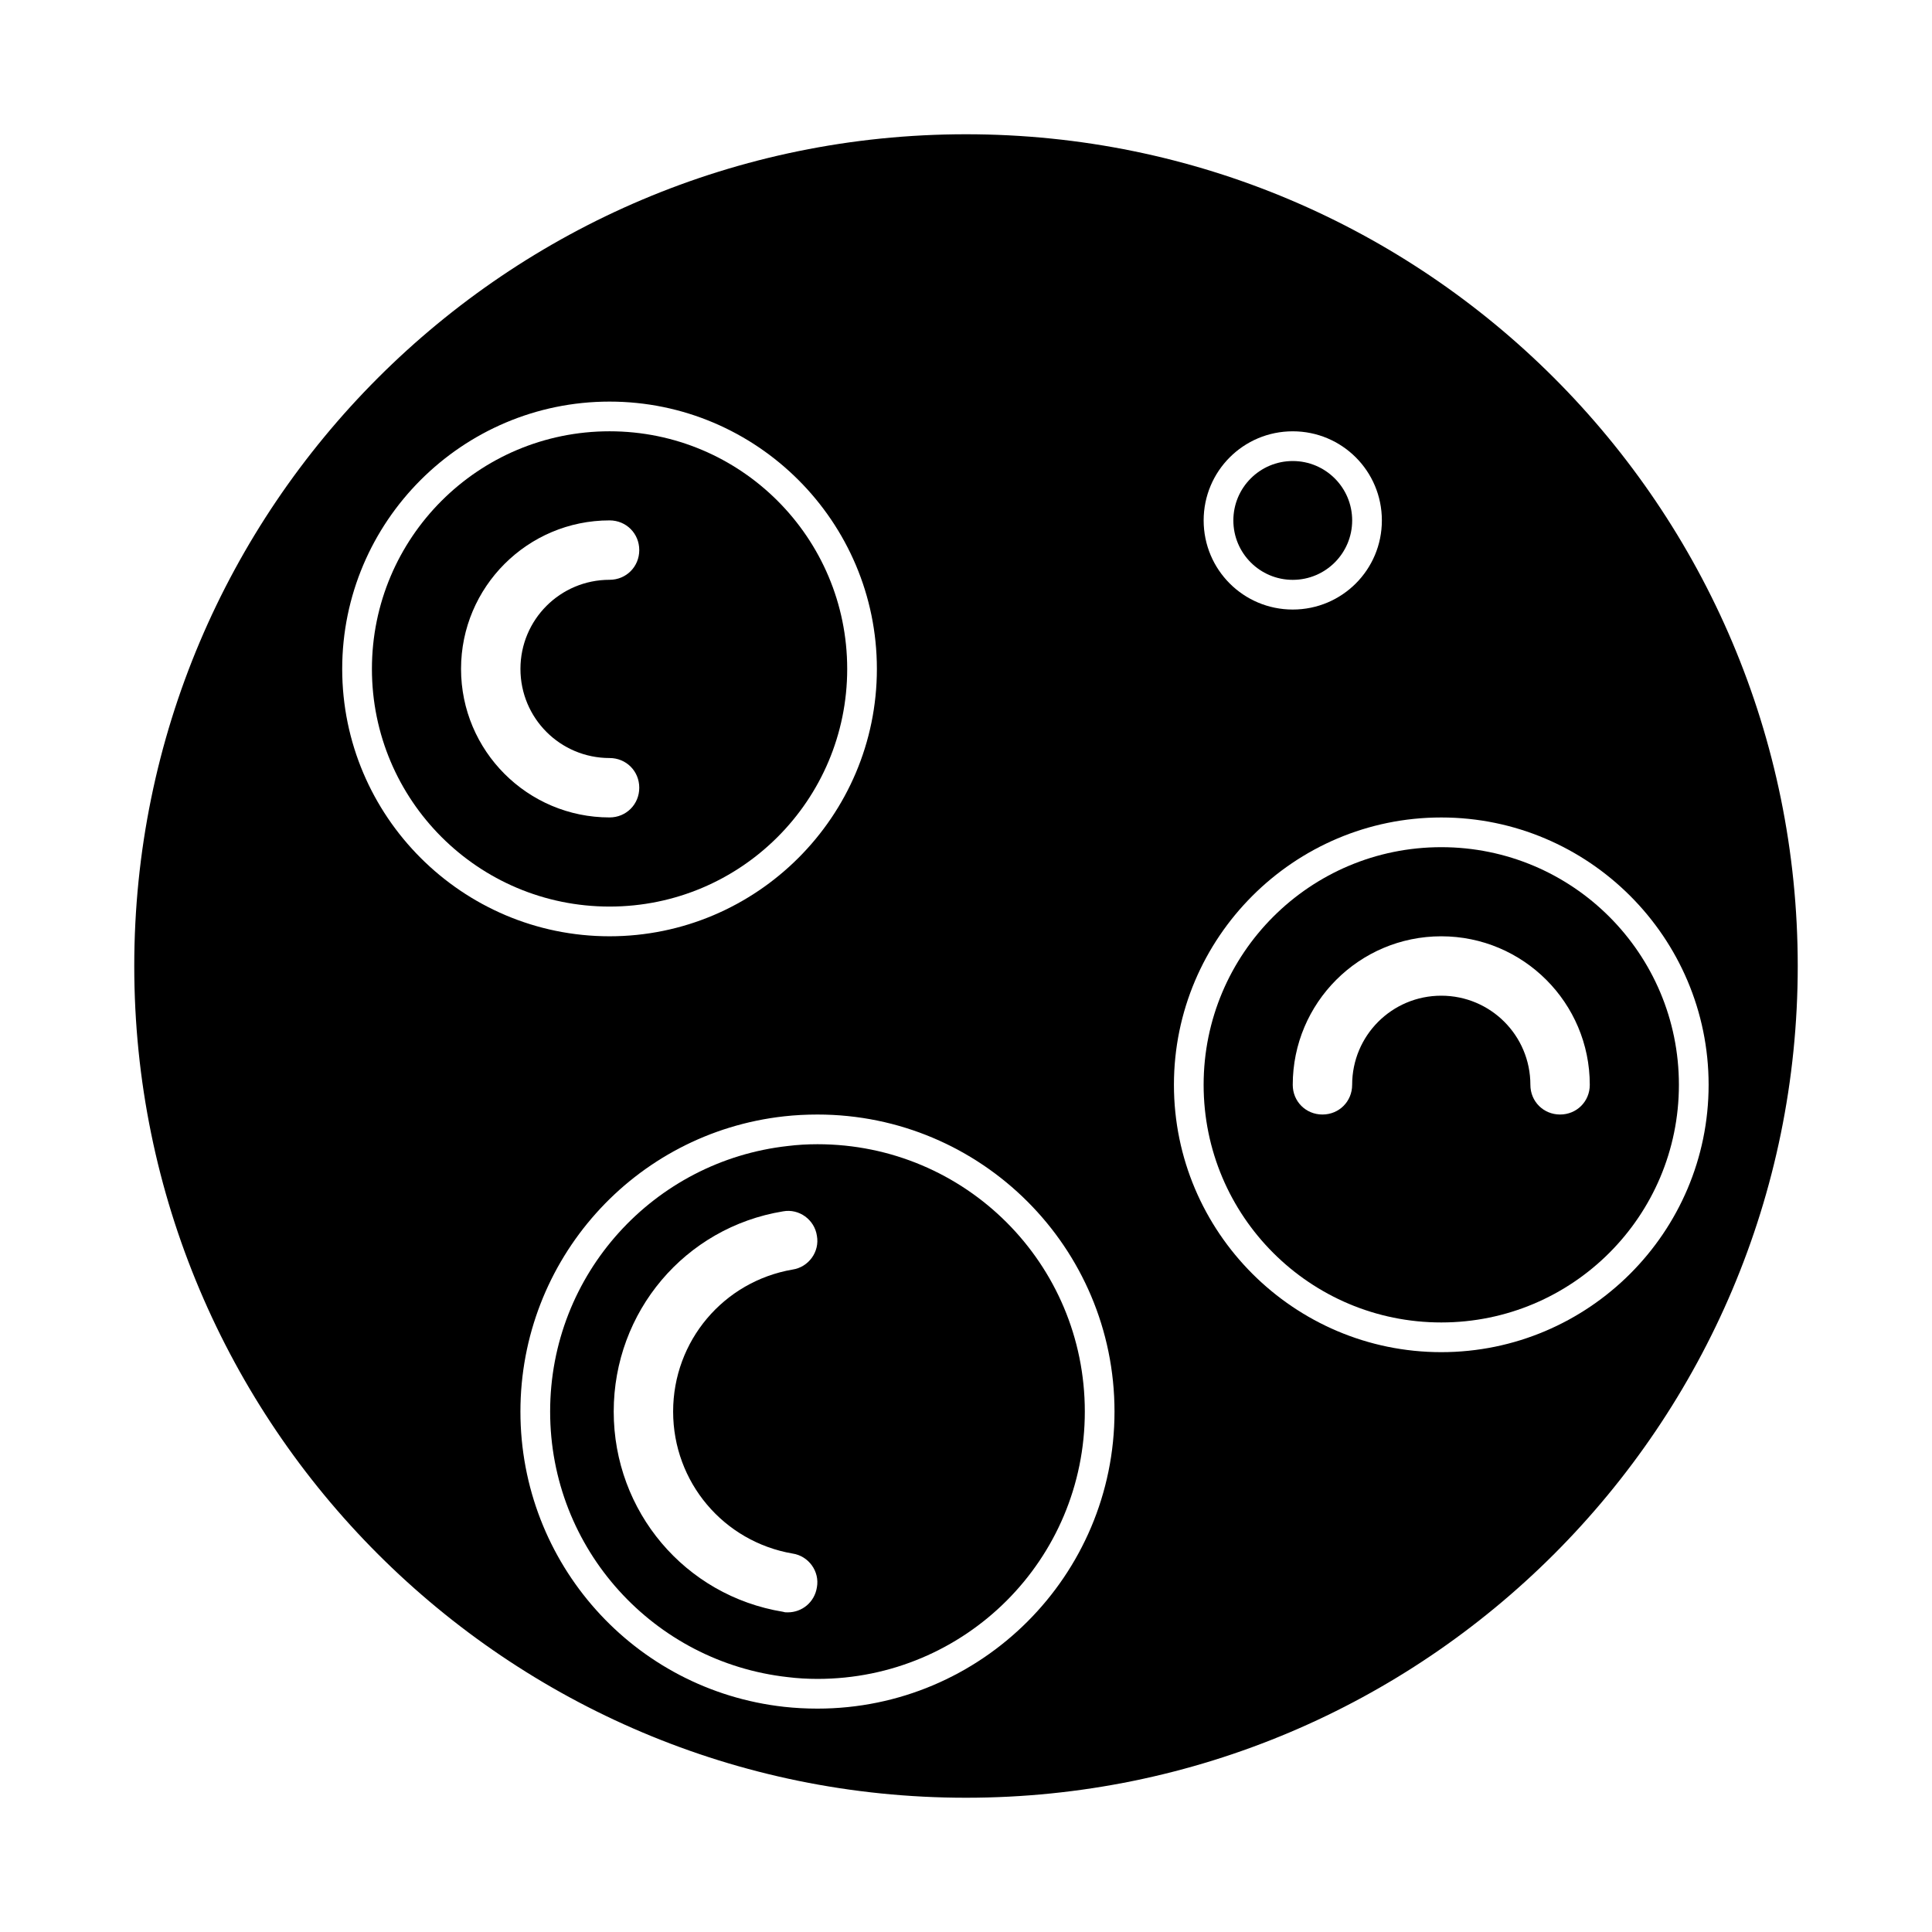<?xml version="1.0" encoding="UTF-8"?>
<!-- The Best Svg Icon site in the world: iconSvg.co, Visit us! https://iconsvg.co -->
<svg fill="#000000" width="800px" height="800px" version="1.1" viewBox="144 144 512 512" xmlns="http://www.w3.org/2000/svg">
 <g>
  <path d="m502.34 281.92c0 8.695-7.051 15.746-15.746 15.746-8.695 0-15.742-7.051-15.742-15.746 0-8.695 7.047-15.742 15.742-15.742 8.695 0 15.746 7.047 15.746 15.742"/>
  <path d="m360.64 447.23c-2.676 0-5.352 0.156-7.871 0.473-35.426 3.938-62.977 33.852-62.977 70.375 0 36.527 27.551 66.441 62.977 70.375 2.519 0.316 5.195 0.473 7.871 0.473 39.203 0 70.848-31.645 70.848-70.848 0.004-39.203-31.645-70.848-70.848-70.848zm-9.129 123.91c-25.977-4.25-44.871-26.609-44.871-53.059s18.895-48.805 44.871-53.059c4.25-0.789 8.344 2.203 8.973 6.453 0.789 4.25-2.203 8.344-6.453 8.973-18.262 3.148-31.645 18.895-31.645 37.629s13.383 34.48 31.645 37.629c4.25 0.629 7.242 4.723 6.453 8.973-0.629 3.938-3.938 6.613-7.715 6.613-0.473 0.004-0.785 0.004-1.258-0.152z"/>
  <path d="m305.54 384.25c34.793 0 62.977-28.184 62.977-62.977 0-34.793-28.184-62.977-62.977-62.977-34.793 0-62.977 28.184-62.977 62.977 0 34.797 28.18 62.977 62.977 62.977zm0-102.34c4.41 0 7.871 3.465 7.871 7.871 0 4.41-3.465 7.871-7.871 7.871-13.066 0-23.617 10.547-23.617 23.617 0 13.066 10.547 23.617 23.617 23.617 4.41 0 7.871 3.465 7.871 7.871 0 4.41-3.465 7.871-7.871 7.871-21.727 0-39.359-17.633-39.359-39.359 0-21.727 17.633-39.359 39.359-39.359z"/>
  <path d="m400 179.58c-121.7 0-220.42 98.715-220.42 220.42s98.715 220.42 220.42 220.42 220.42-98.715 220.42-220.42c-0.004-121.7-98.719-220.42-220.42-220.42zm-94.465 70.848c39.047 0 70.848 31.805 70.848 70.848 0 39.047-31.805 70.848-70.848 70.848-39.047 0-70.848-31.801-70.848-70.848 0-39.043 31.801-70.848 70.848-70.848zm46.285 345.9c-39.832-4.41-69.902-38.102-69.902-78.246 0-40.148 30.07-73.84 69.902-78.246 2.832-0.316 5.824-0.473 8.816-0.473 43.453 0 78.719 35.266 78.719 78.719s-35.266 78.719-78.719 78.719c-2.988 0-5.981-0.16-8.816-0.473zm158.39-314.41c0 13.066-10.547 23.617-23.617 23.617-13.066 0-23.613-10.551-23.613-23.617 0-13.066 10.547-23.617 23.613-23.617 13.07 0 23.617 10.551 23.617 23.617zm-55.105 149.57c0-39.047 31.805-70.848 70.848-70.848 39.047 0 70.848 31.805 70.848 70.848 0 39.047-31.805 70.848-70.848 70.848s-70.848-31.805-70.848-70.848z"/>
  <path d="m525.95 368.51c-34.793 0-62.977 28.184-62.977 62.977s28.184 62.977 62.977 62.977 62.977-28.184 62.977-62.977c0-34.797-28.18-62.977-62.977-62.977zm31.488 70.848c-4.41 0-7.871-3.465-7.871-7.871 0-13.066-10.547-23.617-23.617-23.617-13.066 0-23.617 10.547-23.617 23.617 0 4.41-3.465 7.871-7.871 7.871-4.41 0-7.871-3.465-7.871-7.871 0-21.727 17.633-39.359 39.359-39.359 21.727 0 39.359 17.633 39.359 39.359 0.004 4.406-3.461 7.871-7.871 7.871z"/>
 </g>
</svg>